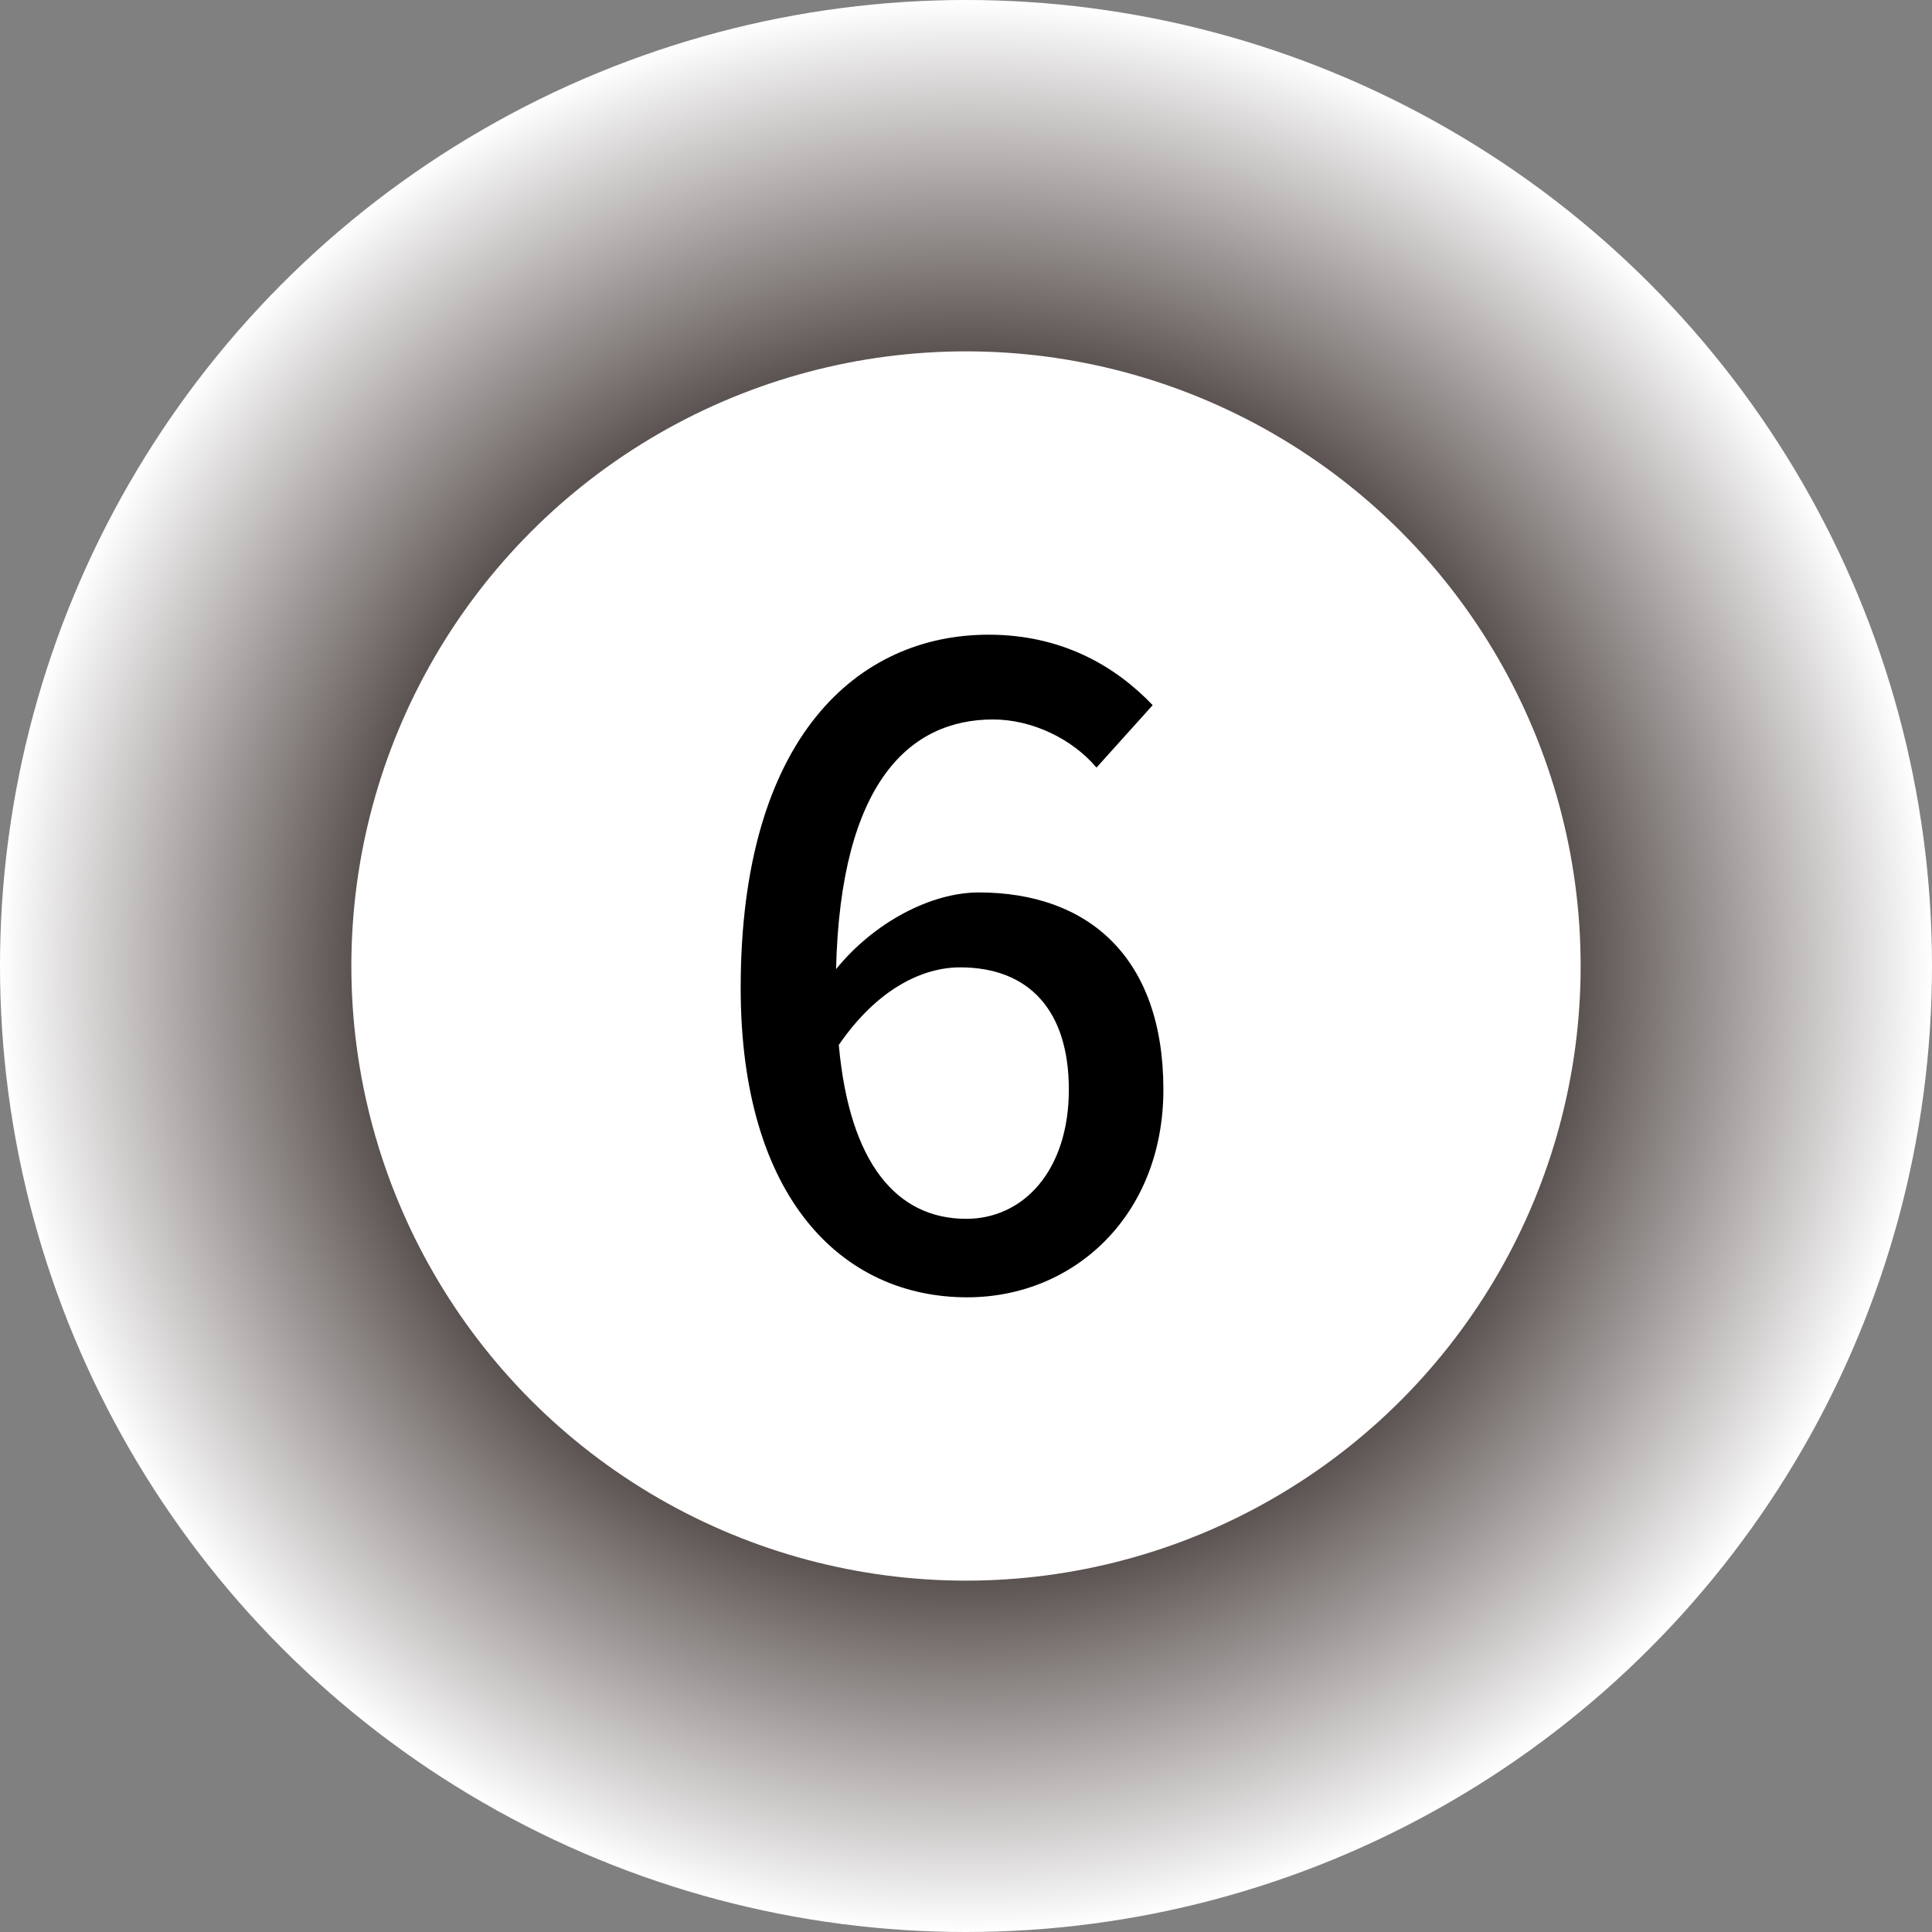 <?xml version="1.0" encoding="UTF-8"?>
<svg id="_レイヤー_2" data-name="レイヤー 2" xmlns="http://www.w3.org/2000/svg" xmlns:xlink="http://www.w3.org/1999/xlink" viewBox="0 0 41.158 41.158">
  <rect x="0" y="0" width="41.158" height="41.158" fill="#808080" stroke="none"/>
  <defs>
    <style>
      .cls-1 {
        fill: url(#_名称未設定グラデーション_30);
      }

      .cls-1, .cls-2, .cls-3 {
        stroke-width: 0px;
      }

      .cls-3 {
        fill: #fff;
      }
    </style>
    <radialGradient id="_名称未設定グラデーション_30" data-name="名称未設定グラデーション 30" cx="20.579" cy="20.579" fx="20.579" fy="20.579" r="20.579" gradientUnits="userSpaceOnUse">
      <stop offset=".511" stop-color="#231815"/>
      <stop offset="1" stop-color="#fff"/>
    </radialGradient>
  </defs>
  <g id="contents">
    <circle class="cls-1" cx="20.579" cy="20.579" r="20.579"/>
    <circle class="cls-3" cx="20.579" cy="20.579" r="13.094"/>
    <path class="cls-2" d="M15.779,21.044c0-5.357,2.508-7.523,5.281-7.523,1.558,0,2.698.665,3.496,1.501l-1.197,1.33c-.513-.608-1.368-1.025-2.204-1.025-1.767,0-3.249,1.33-3.344,5.319.817-1.007,2.033-1.634,3.04-1.634,2.337,0,3.933,1.387,3.933,4.199,0,2.678-1.9,4.426-4.18,4.426-2.66,0-4.825-2.109-4.825-6.592ZM17.869,22.26c.228,2.527,1.235,3.705,2.716,3.705,1.216,0,2.185-1.026,2.185-2.754,0-1.672-.836-2.603-2.318-2.603-.779,0-1.748.437-2.583,1.653Z"/>
  </g>
</svg>